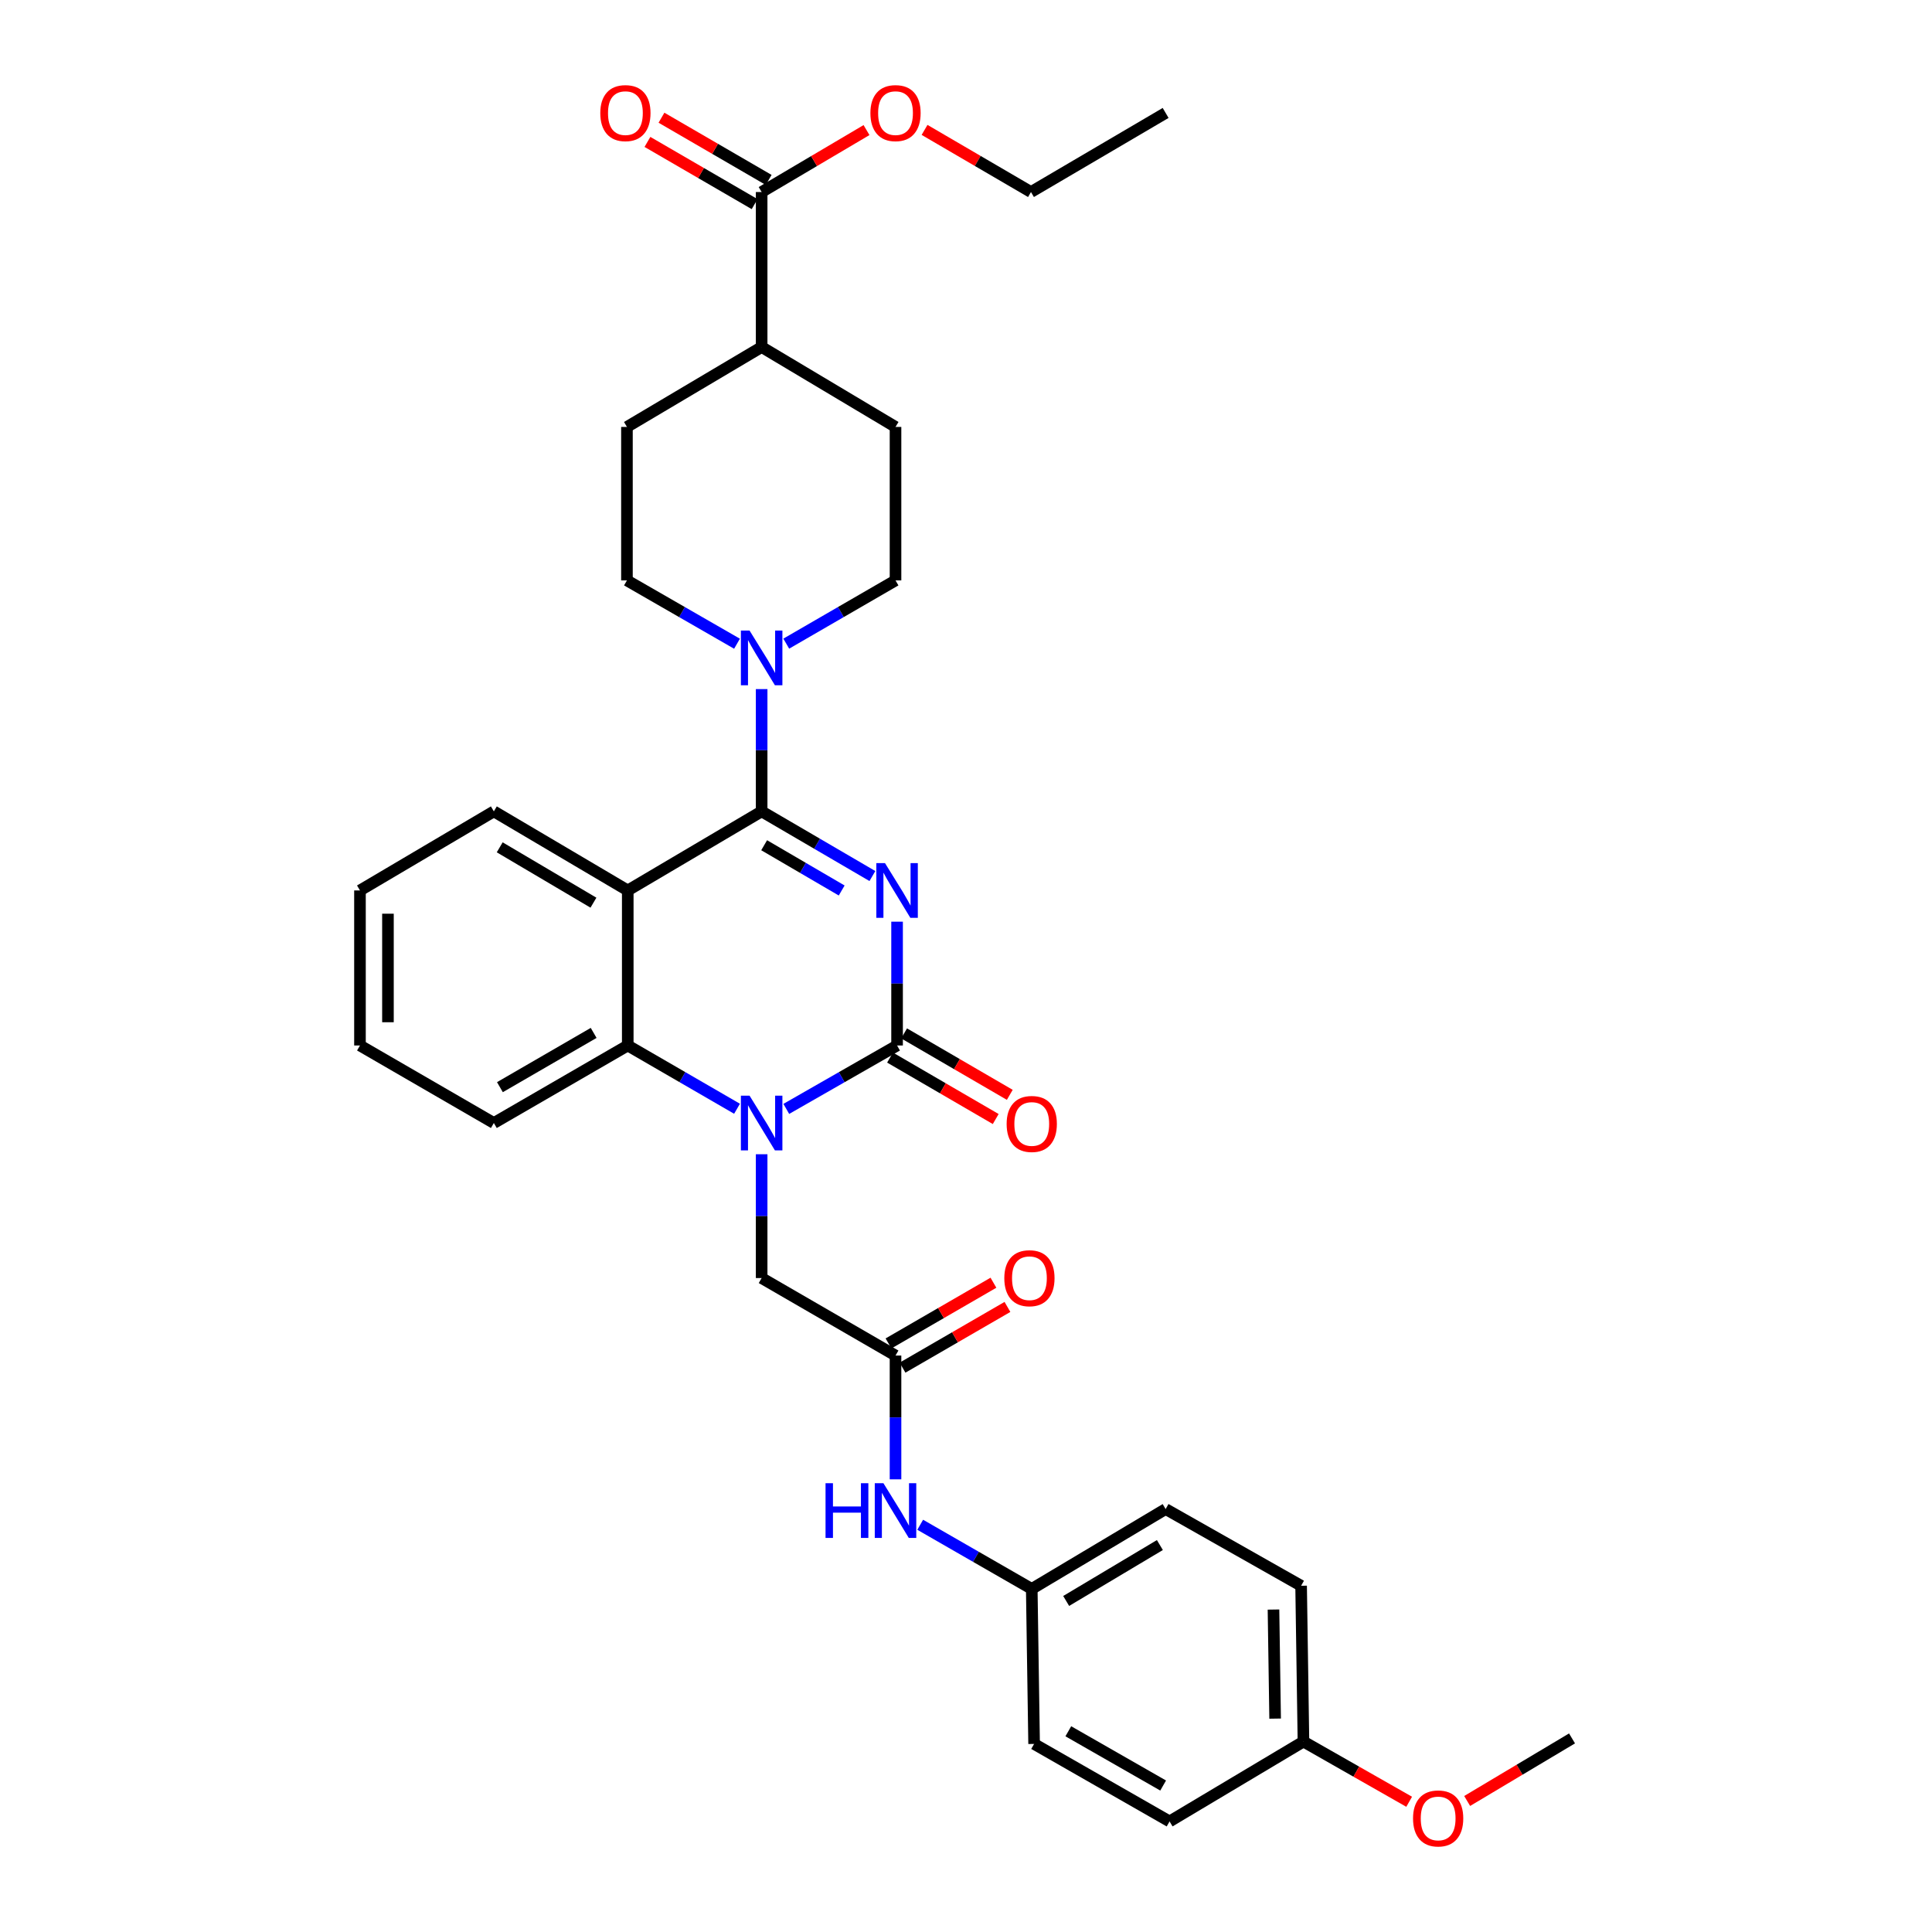 <?xml version='1.0' encoding='iso-8859-1'?>
<svg version='1.1' baseProfile='full'
              xmlns='http://www.w3.org/2000/svg'
                      xmlns:rdkit='http://www.rdkit.org/xml'
                      xmlns:xlink='http://www.w3.org/1999/xlink'
                  xml:space='preserve'
width='1000px' height='1000px' viewBox='0 0 1000 1000'>
<!-- END OF HEADER -->
<rect style='opacity:1.0;fill:#FFFFFF;stroke:none' width='1000' height='1000' x='0' y='0'> </rect>
<path class='bond-0' d='M 451.554,453.438 L 422.89,436.701' style='fill:none;fill-rule:evenodd;stroke:#0000FF;stroke-width:6px;stroke-linecap:butt;stroke-linejoin:miter;stroke-opacity:1' />
<path class='bond-0' d='M 422.89,436.701 L 394.226,419.965' style='fill:none;fill-rule:evenodd;stroke:#000000;stroke-width:6px;stroke-linecap:butt;stroke-linejoin:miter;stroke-opacity:1' />
<path class='bond-0' d='M 435.654,460.921 L 415.589,449.206' style='fill:none;fill-rule:evenodd;stroke:#0000FF;stroke-width:6px;stroke-linecap:butt;stroke-linejoin:miter;stroke-opacity:1' />
<path class='bond-0' d='M 415.589,449.206 L 395.524,437.49' style='fill:none;fill-rule:evenodd;stroke:#000000;stroke-width:6px;stroke-linecap:butt;stroke-linejoin:miter;stroke-opacity:1' />
<path class='bond-1' d='M 464.324,477.06 L 464.324,509.102' style='fill:none;fill-rule:evenodd;stroke:#0000FF;stroke-width:6px;stroke-linecap:butt;stroke-linejoin:miter;stroke-opacity:1' />
<path class='bond-1' d='M 464.324,509.102 L 464.324,541.144' style='fill:none;fill-rule:evenodd;stroke:#000000;stroke-width:6px;stroke-linecap:butt;stroke-linejoin:miter;stroke-opacity:1' />
<path class='bond-3' d='M 394.226,419.965 L 324.924,460.894' style='fill:none;fill-rule:evenodd;stroke:#000000;stroke-width:6px;stroke-linecap:butt;stroke-linejoin:miter;stroke-opacity:1' />
<path class='bond-5' d='M 394.226,419.965 L 394.226,388.319' style='fill:none;fill-rule:evenodd;stroke:#000000;stroke-width:6px;stroke-linecap:butt;stroke-linejoin:miter;stroke-opacity:1' />
<path class='bond-5' d='M 394.226,388.319 L 394.226,356.673' style='fill:none;fill-rule:evenodd;stroke:#0000FF;stroke-width:6px;stroke-linecap:butt;stroke-linejoin:miter;stroke-opacity:1' />
<path class='bond-2' d='M 464.324,541.144 L 435.654,557.554' style='fill:none;fill-rule:evenodd;stroke:#000000;stroke-width:6px;stroke-linecap:butt;stroke-linejoin:miter;stroke-opacity:1' />
<path class='bond-2' d='M 435.654,557.554 L 406.985,573.965' style='fill:none;fill-rule:evenodd;stroke:#0000FF;stroke-width:6px;stroke-linecap:butt;stroke-linejoin:miter;stroke-opacity:1' />
<path class='bond-9' d='M 460.684,547.402 L 488.032,563.304' style='fill:none;fill-rule:evenodd;stroke:#000000;stroke-width:6px;stroke-linecap:butt;stroke-linejoin:miter;stroke-opacity:1' />
<path class='bond-9' d='M 488.032,563.304 L 515.38,579.206' style='fill:none;fill-rule:evenodd;stroke:#FF0000;stroke-width:6px;stroke-linecap:butt;stroke-linejoin:miter;stroke-opacity:1' />
<path class='bond-9' d='M 467.963,534.885 L 495.311,550.787' style='fill:none;fill-rule:evenodd;stroke:#000000;stroke-width:6px;stroke-linecap:butt;stroke-linejoin:miter;stroke-opacity:1' />
<path class='bond-9' d='M 495.311,550.787 L 522.659,566.689' style='fill:none;fill-rule:evenodd;stroke:#FF0000;stroke-width:6px;stroke-linecap:butt;stroke-linejoin:miter;stroke-opacity:1' />
<path class='bond-4' d='M 381.484,573.891 L 353.204,557.517' style='fill:none;fill-rule:evenodd;stroke:#0000FF;stroke-width:6px;stroke-linecap:butt;stroke-linejoin:miter;stroke-opacity:1' />
<path class='bond-4' d='M 353.204,557.517 L 324.924,541.144' style='fill:none;fill-rule:evenodd;stroke:#000000;stroke-width:6px;stroke-linecap:butt;stroke-linejoin:miter;stroke-opacity:1' />
<path class='bond-7' d='M 394.226,597.435 L 394.226,629.477' style='fill:none;fill-rule:evenodd;stroke:#0000FF;stroke-width:6px;stroke-linecap:butt;stroke-linejoin:miter;stroke-opacity:1' />
<path class='bond-7' d='M 394.226,629.477 L 394.226,661.518' style='fill:none;fill-rule:evenodd;stroke:#000000;stroke-width:6px;stroke-linecap:butt;stroke-linejoin:miter;stroke-opacity:1' />
<path class='bond-19' d='M 324.924,460.894 L 255.615,419.965' style='fill:none;fill-rule:evenodd;stroke:#000000;stroke-width:6px;stroke-linecap:butt;stroke-linejoin:miter;stroke-opacity:1' />
<path class='bond-19' d='M 307.165,467.223 L 258.648,438.572' style='fill:none;fill-rule:evenodd;stroke:#000000;stroke-width:6px;stroke-linecap:butt;stroke-linejoin:miter;stroke-opacity:1' />
<path class='bond-33' d='M 324.924,460.894 L 324.924,541.144' style='fill:none;fill-rule:evenodd;stroke:#000000;stroke-width:6px;stroke-linecap:butt;stroke-linejoin:miter;stroke-opacity:1' />
<path class='bond-22' d='M 324.924,541.144 L 255.615,581.269' style='fill:none;fill-rule:evenodd;stroke:#000000;stroke-width:6px;stroke-linecap:butt;stroke-linejoin:miter;stroke-opacity:1' />
<path class='bond-22' d='M 307.273,534.631 L 258.757,562.719' style='fill:none;fill-rule:evenodd;stroke:#000000;stroke-width:6px;stroke-linecap:butt;stroke-linejoin:miter;stroke-opacity:1' />
<path class='bond-11' d='M 381.475,333.192 L 352.99,316.805' style='fill:none;fill-rule:evenodd;stroke:#0000FF;stroke-width:6px;stroke-linecap:butt;stroke-linejoin:miter;stroke-opacity:1' />
<path class='bond-11' d='M 352.99,316.805 L 324.506,300.419' style='fill:none;fill-rule:evenodd;stroke:#000000;stroke-width:6px;stroke-linecap:butt;stroke-linejoin:miter;stroke-opacity:1' />
<path class='bond-12' d='M 406.967,333.152 L 435.243,316.785' style='fill:none;fill-rule:evenodd;stroke:#0000FF;stroke-width:6px;stroke-linecap:butt;stroke-linejoin:miter;stroke-opacity:1' />
<path class='bond-12' d='M 435.243,316.785 L 463.519,300.419' style='fill:none;fill-rule:evenodd;stroke:#000000;stroke-width:6px;stroke-linecap:butt;stroke-linejoin:miter;stroke-opacity:1' />
<path class='bond-6' d='M 463.519,701.627 L 394.226,661.518' style='fill:none;fill-rule:evenodd;stroke:#000000;stroke-width:6px;stroke-linecap:butt;stroke-linejoin:miter;stroke-opacity:1' />
<path class='bond-10' d='M 463.519,701.627 L 463.519,733.665' style='fill:none;fill-rule:evenodd;stroke:#000000;stroke-width:6px;stroke-linecap:butt;stroke-linejoin:miter;stroke-opacity:1' />
<path class='bond-10' d='M 463.519,733.665 L 463.519,765.703' style='fill:none;fill-rule:evenodd;stroke:#0000FF;stroke-width:6px;stroke-linecap:butt;stroke-linejoin:miter;stroke-opacity:1' />
<path class='bond-14' d='M 467.145,707.893 L 494.299,692.18' style='fill:none;fill-rule:evenodd;stroke:#000000;stroke-width:6px;stroke-linecap:butt;stroke-linejoin:miter;stroke-opacity:1' />
<path class='bond-14' d='M 494.299,692.18 L 521.453,676.466' style='fill:none;fill-rule:evenodd;stroke:#FF0000;stroke-width:6px;stroke-linecap:butt;stroke-linejoin:miter;stroke-opacity:1' />
<path class='bond-14' d='M 459.893,695.361 L 487.047,679.647' style='fill:none;fill-rule:evenodd;stroke:#000000;stroke-width:6px;stroke-linecap:butt;stroke-linejoin:miter;stroke-opacity:1' />
<path class='bond-14' d='M 487.047,679.647 L 514.201,663.934' style='fill:none;fill-rule:evenodd;stroke:#FF0000;stroke-width:6px;stroke-linecap:butt;stroke-linejoin:miter;stroke-opacity:1' />
<path class='bond-8' d='M 394.226,99.392 L 394.226,179.626' style='fill:none;fill-rule:evenodd;stroke:#000000;stroke-width:6px;stroke-linecap:butt;stroke-linejoin:miter;stroke-opacity:1' />
<path class='bond-15' d='M 397.86,93.13 L 370.121,77.03' style='fill:none;fill-rule:evenodd;stroke:#000000;stroke-width:6px;stroke-linecap:butt;stroke-linejoin:miter;stroke-opacity:1' />
<path class='bond-15' d='M 370.121,77.03 L 342.382,60.93' style='fill:none;fill-rule:evenodd;stroke:#FF0000;stroke-width:6px;stroke-linecap:butt;stroke-linejoin:miter;stroke-opacity:1' />
<path class='bond-15' d='M 390.591,105.654 L 362.852,89.553' style='fill:none;fill-rule:evenodd;stroke:#000000;stroke-width:6px;stroke-linecap:butt;stroke-linejoin:miter;stroke-opacity:1' />
<path class='bond-15' d='M 362.852,89.553 L 335.114,73.453' style='fill:none;fill-rule:evenodd;stroke:#FF0000;stroke-width:6px;stroke-linecap:butt;stroke-linejoin:miter;stroke-opacity:1' />
<path class='bond-20' d='M 394.226,99.392 L 421.366,83.361' style='fill:none;fill-rule:evenodd;stroke:#000000;stroke-width:6px;stroke-linecap:butt;stroke-linejoin:miter;stroke-opacity:1' />
<path class='bond-20' d='M 421.366,83.361 L 448.507,67.33' style='fill:none;fill-rule:evenodd;stroke:#FF0000;stroke-width:6px;stroke-linecap:butt;stroke-linejoin:miter;stroke-opacity:1' />
<path class='bond-18' d='M 476.293,789.215 L 505.164,805.817' style='fill:none;fill-rule:evenodd;stroke:#0000FF;stroke-width:6px;stroke-linecap:butt;stroke-linejoin:miter;stroke-opacity:1' />
<path class='bond-18' d='M 505.164,805.817 L 534.035,822.42' style='fill:none;fill-rule:evenodd;stroke:#000000;stroke-width:6px;stroke-linecap:butt;stroke-linejoin:miter;stroke-opacity:1' />
<path class='bond-16' d='M 324.506,300.419 L 324.506,220.981' style='fill:none;fill-rule:evenodd;stroke:#000000;stroke-width:6px;stroke-linecap:butt;stroke-linejoin:miter;stroke-opacity:1' />
<path class='bond-17' d='M 463.519,300.419 L 463.519,220.981' style='fill:none;fill-rule:evenodd;stroke:#000000;stroke-width:6px;stroke-linecap:butt;stroke-linejoin:miter;stroke-opacity:1' />
<path class='bond-13' d='M 394.226,179.626 L 463.519,220.981' style='fill:none;fill-rule:evenodd;stroke:#000000;stroke-width:6px;stroke-linecap:butt;stroke-linejoin:miter;stroke-opacity:1' />
<path class='bond-34' d='M 394.226,179.626 L 324.506,220.981' style='fill:none;fill-rule:evenodd;stroke:#000000;stroke-width:6px;stroke-linecap:butt;stroke-linejoin:miter;stroke-opacity:1' />
<path class='bond-23' d='M 534.035,822.42 L 535.25,902.654' style='fill:none;fill-rule:evenodd;stroke:#000000;stroke-width:6px;stroke-linecap:butt;stroke-linejoin:miter;stroke-opacity:1' />
<path class='bond-24' d='M 534.035,822.42 L 603.329,781.081' style='fill:none;fill-rule:evenodd;stroke:#000000;stroke-width:6px;stroke-linecap:butt;stroke-linejoin:miter;stroke-opacity:1' />
<path class='bond-24' d='M 551.848,828.654 L 600.353,799.716' style='fill:none;fill-rule:evenodd;stroke:#000000;stroke-width:6px;stroke-linecap:butt;stroke-linejoin:miter;stroke-opacity:1' />
<path class='bond-30' d='M 255.615,419.965 L 186.321,460.894' style='fill:none;fill-rule:evenodd;stroke:#000000;stroke-width:6px;stroke-linecap:butt;stroke-linejoin:miter;stroke-opacity:1' />
<path class='bond-28' d='M 478.549,67.236 L 506.091,83.314' style='fill:none;fill-rule:evenodd;stroke:#FF0000;stroke-width:6px;stroke-linecap:butt;stroke-linejoin:miter;stroke-opacity:1' />
<path class='bond-28' d='M 506.091,83.314 L 533.633,99.392' style='fill:none;fill-rule:evenodd;stroke:#000000;stroke-width:6px;stroke-linecap:butt;stroke-linejoin:miter;stroke-opacity:1' />
<path class='bond-21' d='M 674.665,901.431 L 673.451,820.787' style='fill:none;fill-rule:evenodd;stroke:#000000;stroke-width:6px;stroke-linecap:butt;stroke-linejoin:miter;stroke-opacity:1' />
<path class='bond-21' d='M 660.005,889.553 L 659.155,833.102' style='fill:none;fill-rule:evenodd;stroke:#000000;stroke-width:6px;stroke-linecap:butt;stroke-linejoin:miter;stroke-opacity:1' />
<path class='bond-27' d='M 674.665,901.431 L 702.022,917.011' style='fill:none;fill-rule:evenodd;stroke:#000000;stroke-width:6px;stroke-linecap:butt;stroke-linejoin:miter;stroke-opacity:1' />
<path class='bond-27' d='M 702.022,917.011 L 729.379,932.592' style='fill:none;fill-rule:evenodd;stroke:#FF0000;stroke-width:6px;stroke-linecap:butt;stroke-linejoin:miter;stroke-opacity:1' />
<path class='bond-36' d='M 674.665,901.431 L 605.372,942.771' style='fill:none;fill-rule:evenodd;stroke:#000000;stroke-width:6px;stroke-linecap:butt;stroke-linejoin:miter;stroke-opacity:1' />
<path class='bond-31' d='M 255.615,581.269 L 186.321,541.144' style='fill:none;fill-rule:evenodd;stroke:#000000;stroke-width:6px;stroke-linecap:butt;stroke-linejoin:miter;stroke-opacity:1' />
<path class='bond-26' d='M 535.25,902.654 L 605.372,942.771' style='fill:none;fill-rule:evenodd;stroke:#000000;stroke-width:6px;stroke-linecap:butt;stroke-linejoin:miter;stroke-opacity:1' />
<path class='bond-26' d='M 552.959,896.103 L 602.044,924.185' style='fill:none;fill-rule:evenodd;stroke:#000000;stroke-width:6px;stroke-linecap:butt;stroke-linejoin:miter;stroke-opacity:1' />
<path class='bond-25' d='M 603.329,781.081 L 673.451,820.787' style='fill:none;fill-rule:evenodd;stroke:#000000;stroke-width:6px;stroke-linecap:butt;stroke-linejoin:miter;stroke-opacity:1' />
<path class='bond-29' d='M 759.402,932.179 L 786.541,915.988' style='fill:none;fill-rule:evenodd;stroke:#FF0000;stroke-width:6px;stroke-linecap:butt;stroke-linejoin:miter;stroke-opacity:1' />
<path class='bond-29' d='M 786.541,915.988 L 813.679,899.798' style='fill:none;fill-rule:evenodd;stroke:#000000;stroke-width:6px;stroke-linecap:butt;stroke-linejoin:miter;stroke-opacity:1' />
<path class='bond-32' d='M 533.633,99.392 L 603.329,58.463' style='fill:none;fill-rule:evenodd;stroke:#000000;stroke-width:6px;stroke-linecap:butt;stroke-linejoin:miter;stroke-opacity:1' />
<path class='bond-35' d='M 186.321,460.894 L 186.321,541.144' style='fill:none;fill-rule:evenodd;stroke:#000000;stroke-width:6px;stroke-linecap:butt;stroke-linejoin:miter;stroke-opacity:1' />
<path class='bond-35' d='M 200.801,472.931 L 200.801,529.106' style='fill:none;fill-rule:evenodd;stroke:#000000;stroke-width:6px;stroke-linecap:butt;stroke-linejoin:miter;stroke-opacity:1' />
<path  class='atom-0' d='M 458.064 446.734
L 467.344 461.734
Q 468.264 463.214, 469.744 465.894
Q 471.224 468.574, 471.304 468.734
L 471.304 446.734
L 475.064 446.734
L 475.064 475.054
L 471.184 475.054
L 461.224 458.654
Q 460.064 456.734, 458.824 454.534
Q 457.624 452.334, 457.264 451.654
L 457.264 475.054
L 453.584 475.054
L 453.584 446.734
L 458.064 446.734
' fill='#0000FF'/>
<path  class='atom-3' d='M 387.966 567.109
L 397.246 582.109
Q 398.166 583.589, 399.646 586.269
Q 401.126 588.949, 401.206 589.109
L 401.206 567.109
L 404.966 567.109
L 404.966 595.429
L 401.086 595.429
L 391.126 579.029
Q 389.966 577.109, 388.726 574.909
Q 387.526 572.709, 387.166 572.029
L 387.166 595.429
L 383.486 595.429
L 383.486 567.109
L 387.966 567.109
' fill='#0000FF'/>
<path  class='atom-6' d='M 387.966 326.367
L 397.246 341.367
Q 398.166 342.847, 399.646 345.527
Q 401.126 348.207, 401.206 348.367
L 401.206 326.367
L 404.966 326.367
L 404.966 354.687
L 401.086 354.687
L 391.126 338.287
Q 389.966 336.367, 388.726 334.167
Q 387.526 331.967, 387.166 331.287
L 387.166 354.687
L 383.486 354.687
L 383.486 326.367
L 387.966 326.367
' fill='#0000FF'/>
<path  class='atom-10' d='M 521.035 581.759
Q 521.035 574.959, 524.395 571.159
Q 527.755 567.359, 534.035 567.359
Q 540.315 567.359, 543.675 571.159
Q 547.035 574.959, 547.035 581.759
Q 547.035 588.639, 543.635 592.559
Q 540.235 596.439, 534.035 596.439
Q 527.795 596.439, 524.395 592.559
Q 521.035 588.679, 521.035 581.759
M 534.035 593.239
Q 538.355 593.239, 540.675 590.359
Q 543.035 587.439, 543.035 581.759
Q 543.035 576.199, 540.675 573.399
Q 538.355 570.559, 534.035 570.559
Q 529.715 570.559, 527.355 573.359
Q 525.035 576.159, 525.035 581.759
Q 525.035 587.479, 527.355 590.359
Q 529.715 593.239, 534.035 593.239
' fill='#FF0000'/>
<path  class='atom-11' d='M 427.299 767.709
L 431.139 767.709
L 431.139 779.749
L 445.619 779.749
L 445.619 767.709
L 449.459 767.709
L 449.459 796.029
L 445.619 796.029
L 445.619 782.949
L 431.139 782.949
L 431.139 796.029
L 427.299 796.029
L 427.299 767.709
' fill='#0000FF'/>
<path  class='atom-11' d='M 457.259 767.709
L 466.539 782.709
Q 467.459 784.189, 468.939 786.869
Q 470.419 789.549, 470.499 789.709
L 470.499 767.709
L 474.259 767.709
L 474.259 796.029
L 470.379 796.029
L 460.419 779.629
Q 459.259 777.709, 458.019 775.509
Q 456.819 773.309, 456.459 772.629
L 456.459 796.029
L 452.779 796.029
L 452.779 767.709
L 457.259 767.709
' fill='#0000FF'/>
<path  class='atom-15' d='M 519.829 661.598
Q 519.829 654.798, 523.189 650.998
Q 526.549 647.198, 532.829 647.198
Q 539.109 647.198, 542.469 650.998
Q 545.829 654.798, 545.829 661.598
Q 545.829 668.478, 542.429 672.398
Q 539.029 676.278, 532.829 676.278
Q 526.589 676.278, 523.189 672.398
Q 519.829 668.518, 519.829 661.598
M 532.829 673.078
Q 537.149 673.078, 539.469 670.198
Q 541.829 667.278, 541.829 661.598
Q 541.829 656.038, 539.469 653.238
Q 537.149 650.398, 532.829 650.398
Q 528.509 650.398, 526.149 653.198
Q 523.829 655.998, 523.829 661.598
Q 523.829 667.318, 526.149 670.198
Q 528.509 673.078, 532.829 673.078
' fill='#FF0000'/>
<path  class='atom-16' d='M 310.71 58.543
Q 310.71 51.743, 314.07 47.943
Q 317.43 44.143, 323.71 44.143
Q 329.99 44.143, 333.35 47.943
Q 336.71 51.743, 336.71 58.543
Q 336.71 65.423, 333.31 69.343
Q 329.91 73.223, 323.71 73.223
Q 317.47 73.223, 314.07 69.343
Q 310.71 65.463, 310.71 58.543
M 323.71 70.023
Q 328.03 70.023, 330.35 67.143
Q 332.71 64.223, 332.71 58.543
Q 332.71 52.983, 330.35 50.183
Q 328.03 47.343, 323.71 47.343
Q 319.39 47.343, 317.03 50.143
Q 314.71 52.943, 314.71 58.543
Q 314.71 64.263, 317.03 67.143
Q 319.39 70.023, 323.71 70.023
' fill='#FF0000'/>
<path  class='atom-21' d='M 450.519 58.543
Q 450.519 51.743, 453.879 47.943
Q 457.239 44.143, 463.519 44.143
Q 469.799 44.143, 473.159 47.943
Q 476.519 51.743, 476.519 58.543
Q 476.519 65.423, 473.119 69.343
Q 469.719 73.223, 463.519 73.223
Q 457.279 73.223, 453.879 69.343
Q 450.519 65.463, 450.519 58.543
M 463.519 70.023
Q 467.839 70.023, 470.159 67.143
Q 472.519 64.223, 472.519 58.543
Q 472.519 52.983, 470.159 50.183
Q 467.839 47.343, 463.519 47.343
Q 459.199 47.343, 456.839 50.143
Q 454.519 52.943, 454.519 58.543
Q 454.519 64.263, 456.839 67.143
Q 459.199 70.023, 463.519 70.023
' fill='#FF0000'/>
<path  class='atom-28' d='M 731.385 941.218
Q 731.385 934.418, 734.745 930.618
Q 738.105 926.818, 744.385 926.818
Q 750.665 926.818, 754.025 930.618
Q 757.385 934.418, 757.385 941.218
Q 757.385 948.098, 753.985 952.018
Q 750.585 955.898, 744.385 955.898
Q 738.145 955.898, 734.745 952.018
Q 731.385 948.138, 731.385 941.218
M 744.385 952.698
Q 748.705 952.698, 751.025 949.818
Q 753.385 946.898, 753.385 941.218
Q 753.385 935.658, 751.025 932.858
Q 748.705 930.018, 744.385 930.018
Q 740.065 930.018, 737.705 932.818
Q 735.385 935.618, 735.385 941.218
Q 735.385 946.938, 737.705 949.818
Q 740.065 952.698, 744.385 952.698
' fill='#FF0000'/>
</svg>

